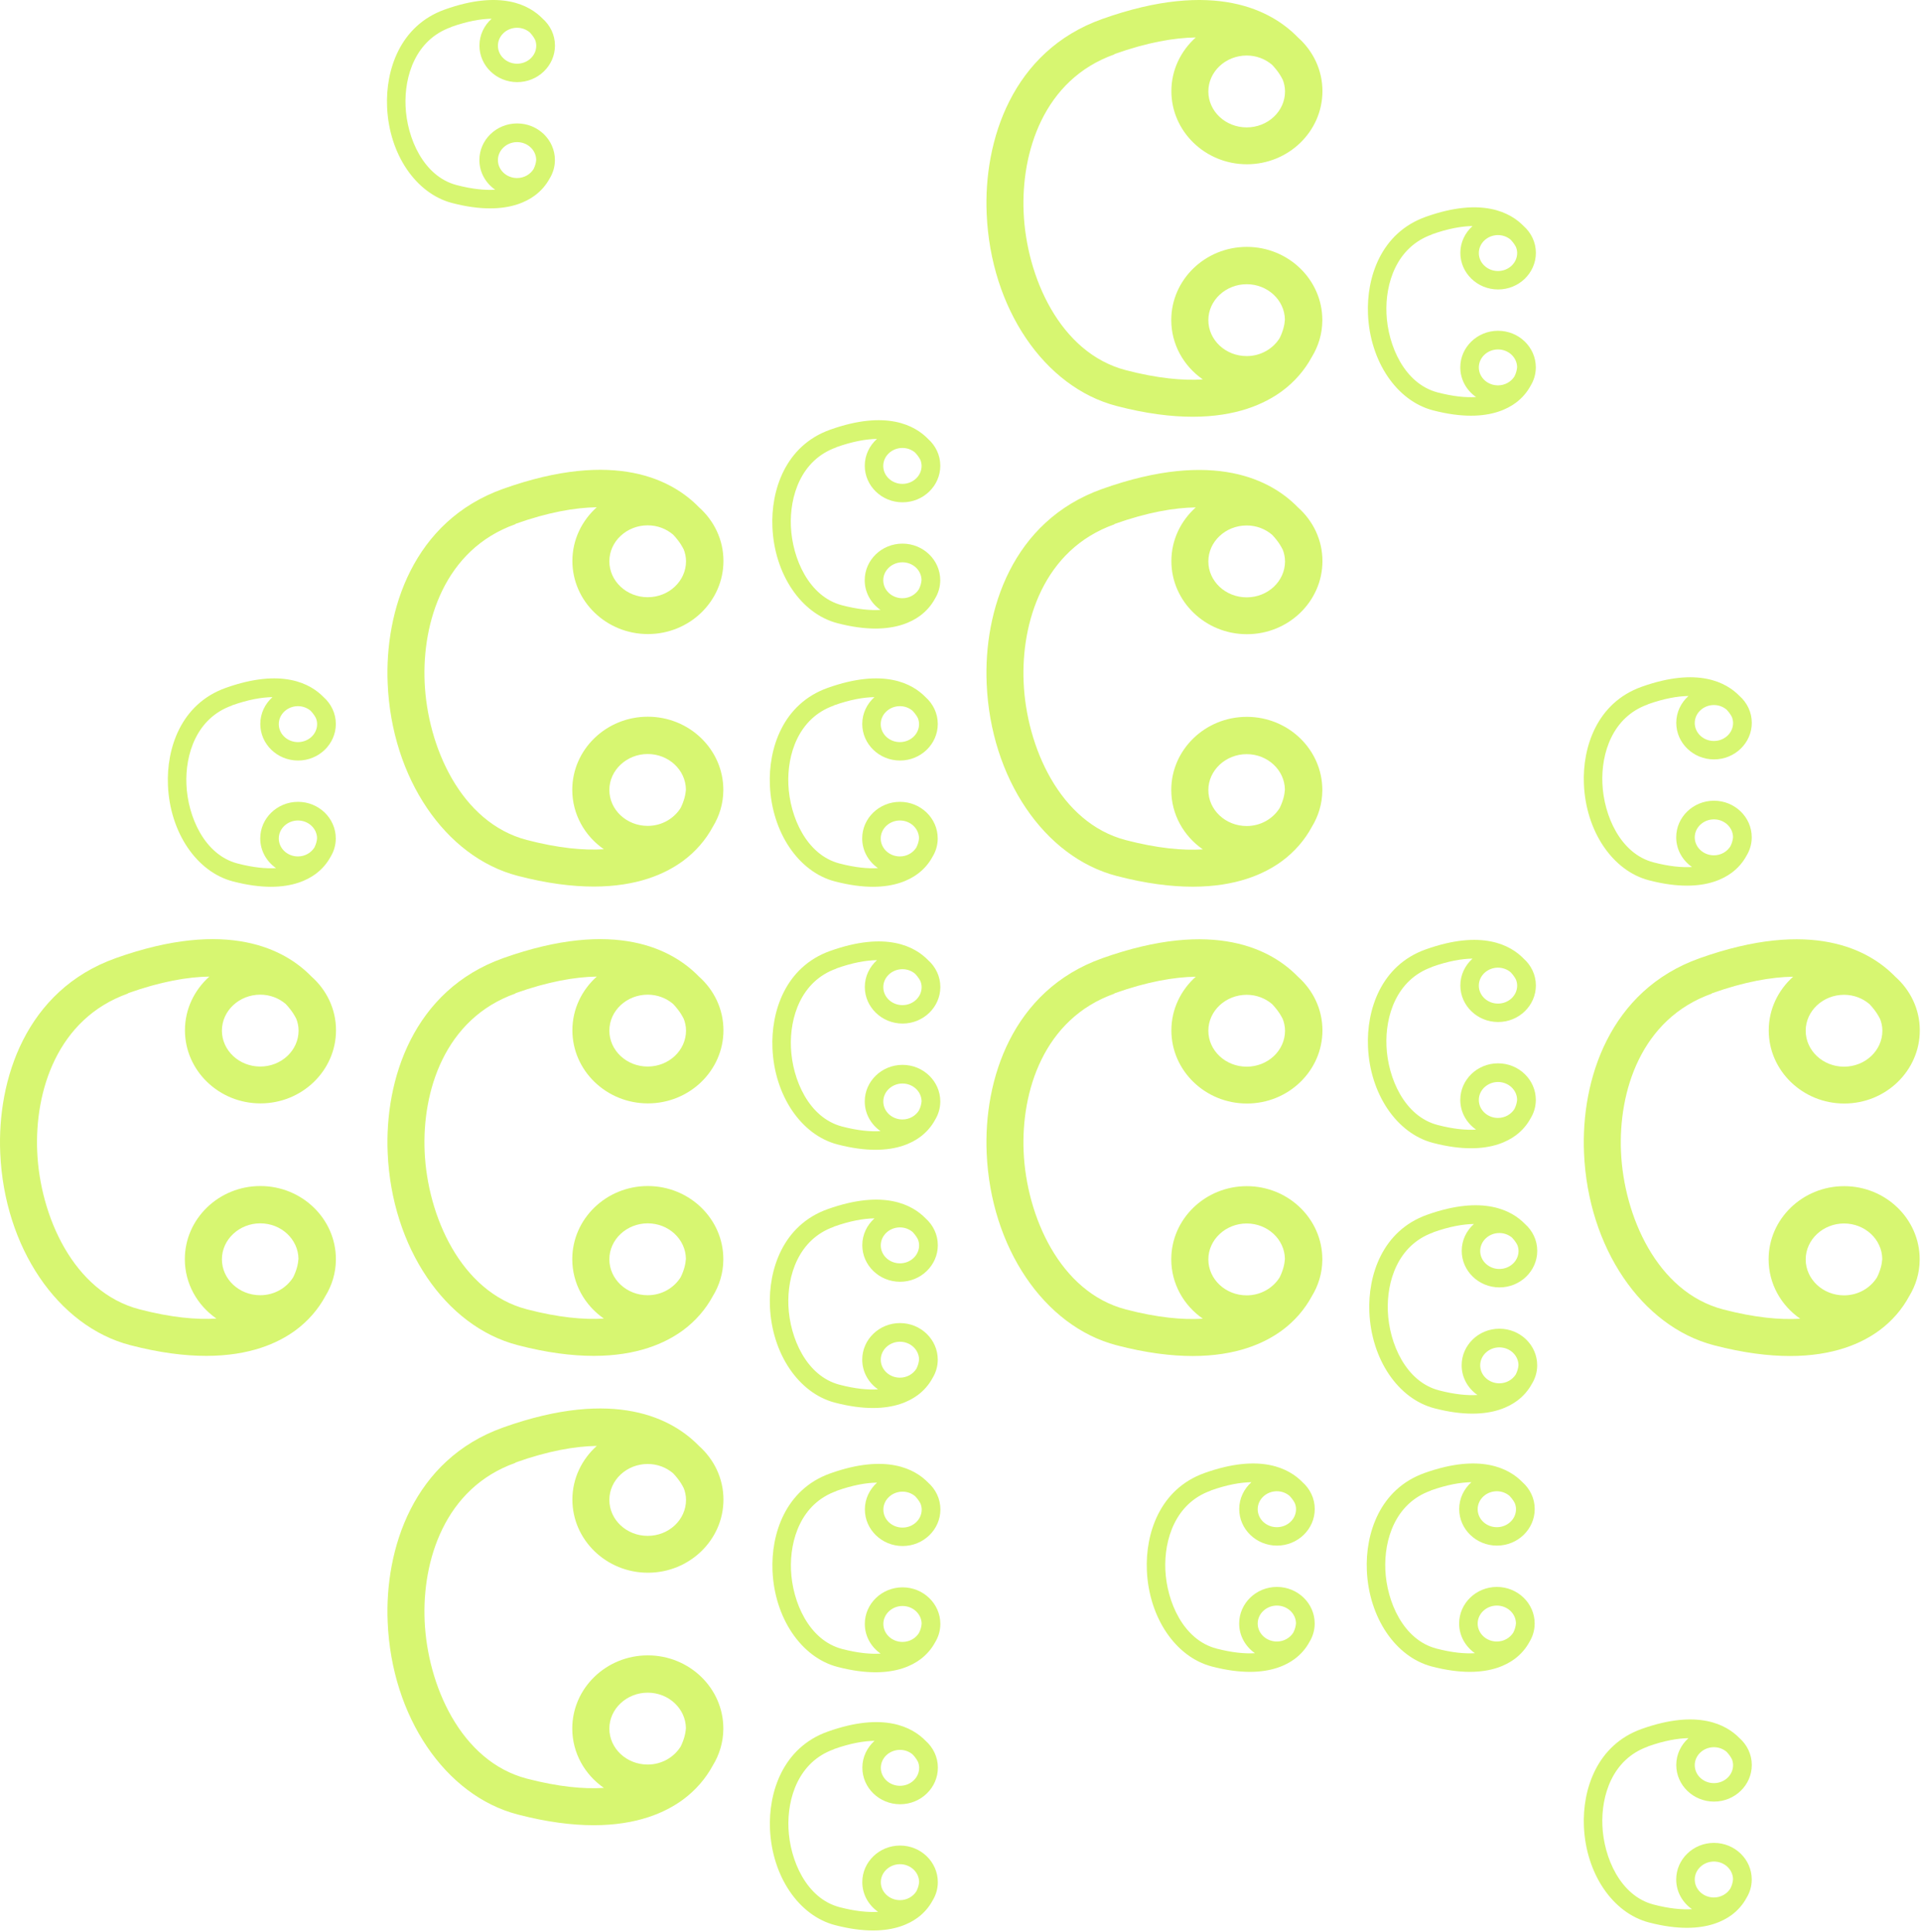 <svg xmlns="http://www.w3.org/2000/svg" width="695" height="699" viewBox="0 0 695 699" fill="none"><path d="M542.456 500.406C545.003 500.406 547.218 499.082 548.418 497.156C549.019 495.956 549.309 494.796 549.371 493.823C549.329 490.283 546.245 487.406 542.456 487.406C538.668 487.406 535.521 490.325 535.521 493.906C535.521 497.488 538.626 500.406 542.456 500.406ZM542.456 459.044C546.286 459.044 549.391 456.125 549.391 452.544C549.391 451.757 549.226 451.012 548.936 450.308H548.915C548.853 450.163 548.315 449.045 547.052 447.721C545.831 446.685 544.237 446.044 542.456 446.044C538.647 446.044 535.521 448.963 535.521 452.544C535.521 456.125 538.626 459.044 542.456 459.044ZM518.525 445.837C505.69 450.391 501.632 463.599 502.109 474.426C502.605 485.977 508.609 499.827 520.595 502.953C526.309 504.443 530.884 504.857 534.527 504.63C531.07 502.228 528.814 498.316 528.814 493.885C528.814 486.598 534.942 480.657 542.477 480.657C550.012 480.657 556.14 486.598 556.14 493.885C556.14 493.927 556.14 493.948 556.14 493.989C556.14 493.989 556.14 493.989 556.14 494.01C556.119 496.411 555.416 498.647 554.236 500.572C552.973 502.911 551.151 505.044 548.853 506.741C545.644 509.101 540.531 511.378 532.685 511.378C528.793 511.378 524.239 510.819 518.918 509.432C505.814 506.017 496.146 491.732 495.422 474.674C494.842 461.446 500.038 445.236 516.31 439.44C536.66 432.194 546.99 437.908 551.71 442.752C554.443 445.174 556.161 448.631 556.161 452.482C556.161 459.769 550.033 465.71 542.498 465.71C534.962 465.71 528.835 459.769 528.835 452.482C528.835 448.631 530.553 445.195 533.244 442.773C529.311 442.835 524.487 443.663 518.546 445.775L518.525 445.837Z" fill="#D7F671"></path><path d="M326.486 216.406C329.032 216.406 331.247 215.082 332.448 213.156C333.048 211.956 333.338 210.796 333.4 209.823C333.359 206.283 330.274 203.406 326.486 203.406C322.697 203.406 319.55 206.325 319.55 209.906C319.55 213.488 322.656 216.406 326.486 216.406ZM326.486 175.044C330.315 175.044 333.421 172.125 333.421 168.544C333.421 167.757 333.255 167.012 332.965 166.308H332.945C332.882 166.163 332.344 165.045 331.081 163.721C329.86 162.685 328.266 162.044 326.486 162.044C322.676 162.044 319.55 164.963 319.55 168.544C319.55 172.125 322.656 175.044 326.486 175.044ZM302.554 161.837C289.719 166.391 285.662 179.599 286.138 190.426C286.635 201.977 292.638 215.827 304.625 218.953C310.338 220.443 314.913 220.857 318.557 220.63C315.1 218.228 312.843 214.316 312.843 209.885C312.843 202.598 318.971 196.657 326.506 196.657C334.042 196.657 340.169 202.598 340.169 209.885C340.169 209.927 340.169 209.948 340.169 209.989C340.169 209.989 340.169 209.989 340.169 210.01C340.149 212.411 339.445 214.647 338.265 216.572C337.002 218.911 335.18 221.044 332.882 222.741C329.674 225.101 324.56 227.378 316.714 227.378C312.822 227.378 308.268 226.819 302.948 225.432C289.844 222.017 280.176 207.732 279.451 190.674C278.872 177.446 284.068 161.236 300.339 155.44C320.689 148.194 331.019 153.908 335.739 158.752C338.472 161.174 340.19 164.631 340.19 168.482C340.19 175.769 334.062 181.71 326.527 181.71C318.991 181.71 312.864 175.769 312.864 168.482C312.864 164.631 314.582 161.195 317.273 158.773C313.34 158.835 308.517 159.663 302.575 161.775L302.554 161.837Z" fill="#D7F671"></path><path d="M326.501 404.961C329.048 404.961 331.263 403.636 332.463 401.711C333.064 400.51 333.353 399.351 333.416 398.378C333.374 394.838 330.29 391.96 326.501 391.96C322.713 391.96 319.566 394.879 319.566 398.461C319.566 402.042 322.671 404.961 326.501 404.961ZM326.501 363.599C330.331 363.599 333.436 360.68 333.436 357.099C333.436 356.312 333.271 355.567 332.981 354.863H332.96C332.898 354.718 332.36 353.6 331.097 352.275C329.876 351.24 328.282 350.598 326.501 350.598C322.692 350.598 319.566 353.517 319.566 357.099C319.566 360.68 322.671 363.599 326.501 363.599ZM302.57 350.391C289.735 354.946 285.677 368.153 286.154 378.98C286.65 390.532 292.654 404.382 304.64 407.507C310.354 408.998 314.929 409.412 318.572 409.184C315.115 406.783 312.859 402.87 312.859 398.44C312.859 391.153 318.987 385.212 326.522 385.212C334.057 385.212 340.185 391.153 340.185 398.44C340.185 398.482 340.185 398.502 340.185 398.544C340.185 398.544 340.185 398.544 340.185 398.564C340.164 400.966 339.461 403.202 338.281 405.127C337.018 407.466 335.196 409.598 332.898 411.296C329.689 413.656 324.576 415.933 316.73 415.933C312.838 415.933 308.284 415.374 302.963 413.987C289.859 410.571 280.191 396.287 279.467 379.229C278.887 366 284.083 349.791 300.355 343.995C320.705 336.749 331.035 342.463 335.755 347.307C338.487 349.729 340.206 353.186 340.206 357.037C340.206 364.324 334.078 370.265 326.543 370.265C319.007 370.265 312.879 364.324 312.879 357.037C312.879 353.186 314.598 349.75 317.289 347.328C313.356 347.39 308.532 348.218 302.591 350.329L302.57 350.391Z" fill="#D7F671"></path><path d="M326.523 593.961C329.069 593.961 331.284 592.636 332.485 590.711C333.085 589.51 333.375 588.351 333.437 587.378C333.396 583.838 330.311 580.96 326.523 580.96C322.734 580.96 319.588 583.879 319.588 587.461C319.588 591.042 322.693 593.961 326.523 593.961ZM326.523 552.599C330.353 552.599 333.458 549.68 333.458 546.099C333.458 545.312 333.292 544.567 333.002 543.863H332.982C332.92 543.718 332.381 542.6 331.118 541.275C329.897 540.24 328.303 539.598 326.523 539.598C322.714 539.598 319.588 542.517 319.588 546.099C319.588 549.68 322.693 552.599 326.523 552.599ZM302.592 539.391C289.756 543.946 285.699 557.153 286.175 567.98C286.672 579.532 292.675 593.382 304.662 596.507C310.375 597.998 314.95 598.412 318.594 598.184C315.137 595.783 312.88 591.87 312.88 587.44C312.88 580.153 319.008 574.212 326.543 574.212C334.079 574.212 340.207 580.153 340.207 587.44C340.207 587.482 340.207 587.502 340.207 587.544C340.207 587.544 340.207 587.544 340.207 587.564C340.186 589.966 339.482 592.202 338.302 594.127C337.039 596.466 335.217 598.598 332.919 600.296C329.711 602.656 324.597 604.933 316.751 604.933C312.859 604.933 308.305 604.374 302.985 602.987C289.881 599.571 280.213 585.287 279.488 568.229C278.909 555 284.105 538.791 300.376 532.995C320.726 525.749 331.056 531.463 335.776 536.307C338.509 538.729 340.227 542.186 340.227 546.037C340.227 553.324 334.099 559.265 326.564 559.265C319.029 559.265 312.901 553.324 312.901 546.037C312.901 542.186 314.619 538.75 317.31 536.328C313.377 536.39 308.554 537.218 302.612 539.329L302.592 539.391Z" fill="#D7F671"></path><path d="M620.077 309.406C622.624 309.406 624.839 308.082 626.04 306.156C626.64 304.956 626.93 303.796 626.992 302.823C626.95 299.283 623.866 296.406 620.077 296.406C616.289 296.406 613.142 299.325 613.142 302.906C613.142 306.488 616.248 309.406 620.077 309.406ZM620.077 268.044C623.907 268.044 627.012 265.125 627.012 261.544C627.012 260.757 626.847 260.012 626.557 259.308H626.536C626.474 259.163 625.936 258.045 624.673 256.721C623.452 255.685 621.858 255.044 620.077 255.044C616.268 255.044 613.142 257.963 613.142 261.544C613.142 265.125 616.248 268.044 620.077 268.044ZM596.146 254.837C583.311 259.391 579.254 272.599 579.73 283.426C580.227 294.977 586.23 308.827 598.216 311.953C603.93 313.443 608.505 313.857 612.149 313.63C608.691 311.228 606.435 307.316 606.435 302.885C606.435 295.598 612.563 289.657 620.098 289.657C627.634 289.657 633.761 295.598 633.761 302.885C633.761 302.927 633.761 302.948 633.761 302.989C633.761 302.989 633.761 302.989 633.761 303.01C633.741 305.411 633.037 307.647 631.857 309.572C630.594 311.911 628.772 314.044 626.474 315.741C623.265 318.101 618.152 320.378 610.306 320.378C606.414 320.378 601.86 319.819 596.54 318.432C583.435 315.017 573.768 300.732 573.043 283.674C572.463 270.446 577.66 254.236 593.931 248.44C614.281 241.194 624.611 246.908 629.331 251.752C632.064 254.174 633.782 257.631 633.782 261.482C633.782 268.769 627.654 274.71 620.119 274.71C612.583 274.71 606.456 268.769 606.456 261.482C606.456 257.631 608.174 254.195 610.865 251.773C606.932 251.835 602.108 252.663 596.167 254.775L596.146 254.837Z" fill="#D7F671"></path><path d="M541.544 593.814C544.091 593.814 546.306 592.489 547.506 590.564C548.107 589.363 548.396 588.204 548.458 587.231C548.417 583.691 545.333 580.813 541.544 580.813C537.756 580.813 534.609 583.732 534.609 587.313C534.609 590.895 537.714 593.814 541.544 593.814ZM541.544 552.452C545.374 552.452 548.479 549.533 548.479 545.951C548.479 545.165 548.314 544.419 548.024 543.715H548.003C547.941 543.571 547.403 542.453 546.14 541.128C544.919 540.093 543.325 539.451 541.544 539.451C537.735 539.451 534.609 542.37 534.609 545.951C534.609 549.533 537.714 552.452 541.544 552.452ZM517.613 539.244C504.778 543.798 500.72 557.006 501.197 567.833C501.693 579.385 507.697 593.234 519.683 596.36C525.397 597.851 529.972 598.265 533.615 598.037C530.158 595.635 527.902 591.723 527.902 587.293C527.902 580.006 534.029 574.064 541.565 574.064C549.1 574.064 555.228 580.006 555.228 587.293C555.228 587.334 555.228 587.355 555.228 587.396C555.228 587.396 555.228 587.396 555.228 587.417C555.207 589.818 554.503 592.054 553.323 593.979C552.061 596.319 550.239 598.451 547.941 600.148C544.732 602.508 539.619 604.786 531.773 604.786C527.881 604.786 523.327 604.227 518.006 602.84C504.902 599.424 495.234 585.14 494.51 568.081C493.93 554.853 499.126 538.644 515.398 532.847C535.748 525.601 546.078 531.315 550.798 536.159C553.53 538.581 555.249 542.039 555.249 545.889C555.249 553.176 549.121 559.118 541.586 559.118C534.05 559.118 527.922 553.176 527.922 545.889C527.922 542.039 529.641 538.602 532.332 536.18C528.399 536.242 523.575 537.07 517.634 539.182L517.613 539.244Z" fill="#D7F671"></path><path d="M325.573 309.814C328.12 309.814 330.335 308.489 331.536 306.564C332.136 305.363 332.426 304.204 332.488 303.231C332.446 299.691 329.362 296.813 325.573 296.813C321.785 296.813 318.638 299.732 318.638 303.313C318.638 306.895 321.744 309.814 325.573 309.814ZM325.573 268.452C329.403 268.452 332.509 265.533 332.509 261.951C332.509 261.165 332.343 260.419 332.053 259.715H332.032C331.97 259.571 331.432 258.453 330.169 257.128C328.948 256.093 327.354 255.451 325.573 255.451C321.764 255.451 318.638 258.37 318.638 261.951C318.638 265.533 321.744 268.452 325.573 268.452ZM301.642 255.244C288.807 259.798 284.75 273.006 285.226 283.833C285.723 295.385 291.726 309.234 303.712 312.36C309.426 313.851 314.001 314.265 317.645 314.037C314.187 311.635 311.931 307.723 311.931 303.293C311.931 296.006 318.059 290.064 325.594 290.064C333.13 290.064 339.257 296.006 339.257 303.293C339.257 303.334 339.257 303.355 339.257 303.396C339.257 303.396 339.257 303.396 339.257 303.417C339.237 305.818 338.533 308.054 337.353 309.979C336.09 312.319 334.268 314.451 331.97 316.148C328.761 318.508 323.648 320.786 315.802 320.786C311.91 320.786 307.356 320.227 302.036 318.84C288.931 315.424 279.264 301.14 278.539 284.081C277.959 270.853 283.156 254.644 299.427 248.847C319.777 241.601 330.107 247.315 334.827 252.159C337.56 254.581 339.278 258.039 339.278 261.889C339.278 269.176 333.15 275.118 325.615 275.118C318.079 275.118 311.952 269.176 311.952 261.889C311.952 258.039 313.67 254.602 316.361 252.18C312.428 252.242 307.604 253.07 301.663 255.182L301.642 255.244Z" fill="#D7F671"></path><path d="M325.589 498.368C328.135 498.368 330.351 497.043 331.551 495.118C332.152 493.918 332.441 492.758 332.503 491.785C332.462 488.245 329.378 485.368 325.589 485.368C321.801 485.368 318.654 488.287 318.654 491.868C318.654 495.449 321.759 498.368 325.589 498.368ZM325.589 457.006C329.419 457.006 332.524 454.087 332.524 450.506C332.524 449.719 332.359 448.974 332.069 448.27H332.048C331.986 448.125 331.448 447.007 330.185 445.682C328.963 444.647 327.369 444.006 325.589 444.006C321.78 444.006 318.654 446.925 318.654 450.506C318.654 454.087 321.759 457.006 325.589 457.006ZM301.658 443.799C288.823 448.353 284.765 461.561 285.241 472.388C285.738 483.939 291.742 497.789 303.728 500.915C309.442 502.405 314.017 502.819 317.66 502.592C314.203 500.19 311.947 496.278 311.947 491.847C311.947 484.56 318.074 478.619 325.61 478.619C333.145 478.619 339.273 484.56 339.273 491.847C339.273 491.889 339.273 491.909 339.273 491.951C339.273 491.951 339.273 491.951 339.273 491.972C339.252 494.373 338.548 496.609 337.368 498.534C336.106 500.873 334.284 503.006 331.986 504.703C328.777 507.063 323.664 509.34 315.818 509.34C311.926 509.34 307.372 508.781 302.051 507.394C288.947 503.979 279.279 489.694 278.555 472.636C277.975 459.408 283.171 443.198 299.443 437.402C319.793 430.156 330.123 435.87 334.843 440.714C337.575 443.136 339.294 446.593 339.294 450.444C339.294 457.731 333.166 463.672 325.63 463.672C318.095 463.672 311.967 457.731 311.967 450.444C311.967 446.593 313.686 443.157 316.377 440.735C312.443 440.797 307.62 441.625 301.679 443.737L301.658 443.799Z" fill="#D7F671"></path><path d="M325.611 687.368C328.157 687.368 330.372 686.043 331.573 684.118C332.173 682.918 332.463 681.758 332.525 680.785C332.484 677.245 329.399 674.368 325.611 674.368C321.822 674.368 318.675 677.287 318.675 680.868C318.675 684.449 321.781 687.368 325.611 687.368ZM325.611 646.006C329.44 646.006 332.546 643.087 332.546 639.506C332.546 638.719 332.38 637.974 332.09 637.27H332.07C332.007 637.125 331.469 636.007 330.206 634.682C328.985 633.647 327.391 633.006 325.611 633.006C321.801 633.006 318.675 635.925 318.675 639.506C318.675 643.087 321.781 646.006 325.611 646.006ZM301.679 632.799C288.844 637.353 284.787 650.561 285.263 661.388C285.76 672.939 291.763 686.789 303.75 689.915C309.463 691.405 314.038 691.819 317.682 691.592C314.225 689.19 311.968 685.278 311.968 680.847C311.968 673.56 318.096 667.619 325.631 667.619C333.167 667.619 339.294 673.56 339.294 680.847C339.294 680.889 339.294 680.909 339.294 680.951C339.294 680.951 339.294 680.951 339.294 680.972C339.274 683.373 338.57 685.609 337.39 687.534C336.127 689.873 334.305 692.006 332.007 693.703C328.799 696.063 323.685 698.34 315.839 698.34C311.947 698.34 307.393 697.781 302.073 696.394C288.969 692.979 279.301 678.694 278.576 661.636C277.997 648.408 283.193 632.198 299.464 626.402C319.814 619.156 330.144 624.87 334.864 629.714C337.597 632.136 339.315 635.593 339.315 639.444C339.315 646.731 333.187 652.672 325.652 652.672C318.116 652.672 311.989 646.731 311.989 639.444C311.989 635.593 313.707 632.157 316.398 629.735C312.465 629.797 307.642 630.625 301.7 632.737L301.679 632.799Z" fill="#D7F671"></path><path d="M541.96 404.406C544.507 404.406 546.722 403.082 547.922 401.156C548.523 399.956 548.812 398.796 548.875 397.823C548.833 394.283 545.749 391.406 541.96 391.406C538.172 391.406 535.025 394.325 535.025 397.906C535.025 401.488 538.13 404.406 541.96 404.406ZM541.96 363.044C545.79 363.044 548.895 360.125 548.895 356.544C548.895 355.757 548.73 355.012 548.44 354.308H548.419C548.357 354.163 547.819 353.045 546.556 351.721C545.335 350.685 543.741 350.044 541.96 350.044C538.151 350.044 535.025 352.963 535.025 356.544C535.025 360.125 538.13 363.044 541.96 363.044ZM518.029 349.837C505.194 354.391 501.136 367.599 501.613 378.426C502.109 389.977 508.113 403.827 520.099 406.953C525.813 408.443 530.388 408.857 534.031 408.63C530.574 406.228 528.318 402.316 528.318 397.885C528.318 390.598 534.445 384.657 541.981 384.657C549.516 384.657 555.644 390.598 555.644 397.885C555.644 397.927 555.644 397.948 555.644 397.989C555.644 397.989 555.644 397.989 555.644 398.01C555.623 400.411 554.919 402.647 553.739 404.572C552.477 406.911 550.655 409.044 548.357 410.741C545.148 413.101 540.035 415.378 532.189 415.378C528.297 415.378 523.743 414.819 518.422 413.432C505.318 410.017 495.65 395.732 494.926 378.674C494.346 365.446 499.542 349.236 515.814 343.44C536.164 336.194 546.494 341.908 551.214 346.752C553.946 349.174 555.665 352.631 555.665 356.482C555.665 363.769 549.537 369.71 542.002 369.71C534.466 369.71 528.338 363.769 528.338 356.482C528.338 352.631 530.057 349.195 532.748 346.773C528.815 346.835 523.991 347.663 518.05 349.775L518.029 349.837Z" fill="#D7F671"></path><path d="M541.96 139.406C544.507 139.406 546.722 138.082 547.922 136.156C548.523 134.956 548.812 133.796 548.875 132.823C548.833 129.283 545.749 126.406 541.96 126.406C538.172 126.406 535.025 129.325 535.025 132.906C535.025 136.488 538.13 139.406 541.96 139.406ZM541.96 98.044C545.79 98.044 548.895 95.126 548.895 91.544C548.895 90.757 548.73 90.012 548.44 89.308H548.419C548.357 89.163 547.819 88.046 546.556 86.721C545.335 85.686 543.741 85.044 541.96 85.044C538.151 85.044 535.025 87.963 535.025 91.544C535.025 95.126 538.13 98.044 541.96 98.044ZM518.029 84.837C505.194 89.391 501.136 102.599 501.613 113.426C502.109 124.977 508.113 138.827 520.099 141.953C525.813 143.443 530.388 143.857 534.031 143.63C530.574 141.228 528.318 137.316 528.318 132.885C528.318 125.598 534.445 119.657 541.981 119.657C549.516 119.657 555.644 125.598 555.644 132.885C555.644 132.927 555.644 132.948 555.644 132.989C555.644 132.989 555.644 132.989 555.644 133.01C555.623 135.411 554.919 137.647 553.739 139.572C552.477 141.911 550.655 144.044 548.357 145.741C545.148 148.101 540.035 150.378 532.189 150.378C528.297 150.378 523.743 149.819 518.422 148.432C505.318 145.017 495.65 130.732 494.926 113.674C494.346 100.446 499.542 84.236 515.814 78.44C536.164 71.194 546.494 76.908 551.214 81.752C553.946 84.174 555.665 87.631 555.665 91.482C555.665 98.769 549.537 104.71 542.002 104.71C534.466 104.71 528.338 98.769 528.338 91.482C528.338 87.631 530.057 84.195 532.748 81.773C528.815 81.835 523.991 82.663 518.05 84.775L518.029 84.837Z" fill="#D7F671"></path><path d="M107.796 309.814C110.342 309.814 112.558 308.489 113.758 306.564C114.359 305.363 114.648 304.204 114.71 303.231C114.669 299.691 111.585 296.813 107.796 296.813C104.008 296.813 100.861 299.732 100.861 303.313C100.861 306.895 103.966 309.814 107.796 309.814ZM107.796 268.452C111.626 268.452 114.731 265.533 114.731 261.951C114.731 261.165 114.566 260.419 114.276 259.715H114.255C114.193 259.571 113.655 258.453 112.392 257.128C111.17 256.093 109.576 255.451 107.796 255.451C103.987 255.451 100.861 258.37 100.861 261.951C100.861 265.533 103.966 268.452 107.796 268.452ZM83.865 255.244C71.03 259.798 66.972 273.006 67.448 283.833C67.945 295.385 73.949 309.234 85.935 312.36C91.649 313.851 96.224 314.265 99.867 314.037C96.41 311.635 94.154 307.723 94.154 303.293C94.154 296.006 100.281 290.064 107.817 290.064C115.352 290.064 121.48 296.006 121.48 303.293C121.48 303.334 121.48 303.355 121.48 303.396C121.48 303.396 121.48 303.396 121.48 303.417C121.459 305.818 120.755 308.054 119.575 309.979C118.313 312.319 116.491 314.451 114.193 316.148C110.984 318.508 105.871 320.786 98.025 320.786C94.133 320.786 89.579 320.227 84.258 318.84C71.154 315.424 61.486 301.14 60.762 284.081C60.182 270.853 65.378 254.644 81.65 248.847C102 241.601 112.33 247.315 117.05 252.159C119.782 254.581 121.501 258.039 121.501 261.889C121.501 269.176 115.373 275.118 107.837 275.118C100.302 275.118 94.174 269.176 94.174 261.889C94.174 258.039 95.893 254.602 98.584 252.18C94.65 252.242 89.827 253.07 83.886 255.182L83.865 255.244Z" fill="#D7F671"></path><path d="M187.077 64.406C189.624 64.406 191.839 63.082 193.04 61.156C193.64 59.956 193.93 58.796 193.992 57.823C193.95 54.283 190.866 51.406 187.077 51.406C183.289 51.406 180.142 54.325 180.142 57.906C180.142 61.487 183.248 64.406 187.077 64.406ZM187.077 23.044C190.907 23.044 194.012 20.125 194.012 16.544C194.012 15.757 193.847 15.012 193.557 14.308H193.536C193.474 14.163 192.936 13.046 191.673 11.721C190.452 10.685 188.858 10.044 187.077 10.044C183.268 10.044 180.142 12.963 180.142 16.544C180.142 20.125 183.248 23.044 187.077 23.044ZM163.146 9.837C150.311 14.391 146.254 27.599 146.73 38.426C147.227 49.977 153.23 63.827 165.216 66.953C170.93 68.443 175.505 68.857 179.149 68.63C175.691 66.228 173.435 62.316 173.435 57.885C173.435 50.598 179.563 44.657 187.098 44.657C194.634 44.657 200.761 50.598 200.761 57.885C200.761 57.927 200.761 57.947 200.761 57.989C200.761 57.989 200.761 57.989 200.761 58.01C200.741 60.411 200.037 62.647 198.857 64.572C197.594 66.911 195.772 69.044 193.474 70.741C190.265 73.101 185.152 75.378 177.306 75.378C173.414 75.378 168.86 74.82 163.54 73.432C150.435 70.017 140.768 55.733 140.043 38.674C139.463 25.446 144.66 9.236 160.931 3.44C181.281 -3.806 191.611 1.908 196.331 6.752C199.064 9.174 200.782 12.631 200.782 16.482C200.782 23.769 194.654 29.71 187.119 29.71C179.583 29.71 173.456 23.769 173.456 16.482C173.456 12.631 175.174 9.195 177.865 6.773C173.932 6.835 169.108 7.663 163.167 9.775L163.146 9.837Z" fill="#D7F671"></path><path d="M620.077 686.406C622.624 686.406 624.839 685.082 626.04 683.156C626.64 681.956 626.93 680.796 626.992 679.823C626.95 676.283 623.866 673.406 620.077 673.406C616.289 673.406 613.142 676.325 613.142 679.906C613.142 683.488 616.248 686.406 620.077 686.406ZM620.077 645.044C623.907 645.044 627.012 642.125 627.012 638.544C627.012 637.757 626.847 637.012 626.557 636.308H626.536C626.474 636.163 625.936 635.045 624.673 633.721C623.452 632.685 621.858 632.044 620.077 632.044C616.268 632.044 613.142 634.963 613.142 638.544C613.142 642.125 616.248 645.044 620.077 645.044ZM596.146 631.837C583.311 636.391 579.254 649.599 579.73 660.426C580.227 671.977 586.23 685.827 598.216 688.953C603.93 690.443 608.505 690.857 612.149 690.63C608.691 688.228 606.435 684.316 606.435 679.885C606.435 672.598 612.563 666.657 620.098 666.657C627.634 666.657 633.761 672.598 633.761 679.885C633.761 679.927 633.761 679.948 633.761 679.989C633.761 679.989 633.761 679.989 633.761 680.01C633.741 682.411 633.037 684.647 631.857 686.572C630.594 688.911 628.772 691.044 626.474 692.741C623.265 695.101 618.152 697.378 610.306 697.378C606.414 697.378 601.86 696.819 596.54 695.432C583.435 692.017 573.768 677.732 573.043 660.674C572.463 647.446 577.66 631.236 593.931 625.44C614.281 618.194 624.611 623.908 629.331 628.752C632.064 631.174 633.782 634.631 633.782 638.482C633.782 645.769 627.654 651.71 620.119 651.71C612.583 651.71 606.456 645.769 606.456 638.482C606.456 634.631 608.174 631.195 610.865 628.773C606.932 628.835 602.108 629.663 596.167 631.775L596.146 631.837Z" fill="#D7F671"></path><path d="M94.155 468.541C99.247 468.541 103.678 465.892 106.079 462.041C107.28 459.64 107.859 457.321 107.983 455.375C107.901 448.295 101.732 442.54 94.155 442.54C86.578 442.54 80.284 448.378 80.284 455.541C80.284 462.704 86.495 468.541 94.155 468.541ZM94.155 385.817C101.814 385.817 108.025 379.979 108.025 372.817C108.025 371.243 107.694 369.753 107.114 368.345H107.073C106.948 368.055 105.872 365.819 103.346 363.17C100.903 361.099 97.716 359.816 94.155 359.816C86.537 359.816 80.284 365.654 80.284 372.817C80.284 379.979 86.495 385.817 94.155 385.817ZM46.292 359.402C20.622 368.511 12.507 394.926 13.46 416.58C14.453 439.683 26.46 467.382 50.433 473.634C61.86 476.615 71.01 477.443 78.297 476.988C71.383 472.185 66.87 464.36 66.87 455.499C66.87 440.925 79.125 429.043 94.196 429.043C109.267 429.043 121.522 440.925 121.522 455.499C121.522 455.582 121.522 455.624 121.522 455.706C121.522 455.706 121.522 455.706 121.522 455.748C121.481 460.551 120.073 465.022 117.713 468.873C115.188 473.551 111.544 477.816 106.948 481.211C100.531 485.931 90.304 490.485 74.612 490.485C66.828 490.485 57.72 489.367 47.079 486.593C20.871 479.762 1.535 451.193 0.086 417.077C-1.073 390.62 9.319 358.201 41.862 346.608C82.562 332.117 103.222 343.544 112.662 353.233C118.127 358.077 121.564 364.991 121.564 372.692C121.564 387.266 109.308 399.149 94.237 399.149C79.167 399.149 66.911 387.266 66.911 372.692C66.911 364.991 70.348 358.118 75.73 353.274C67.864 353.398 58.217 355.055 46.334 359.278L46.292 359.402Z" fill="#D7F671"></path><path d="M234.329 468.541C239.421 468.541 243.851 465.892 246.253 462.041C247.454 459.64 248.033 457.321 248.157 455.375C248.074 448.295 241.905 442.54 234.329 442.54C226.752 442.54 220.458 448.378 220.458 455.541C220.458 462.704 226.669 468.541 234.329 468.541ZM234.329 385.817C241.988 385.817 248.199 379.979 248.199 372.817C248.199 371.243 247.868 369.753 247.288 368.345H247.246C247.122 368.055 246.046 365.819 243.52 363.17C241.077 361.099 237.889 359.816 234.329 359.816C226.71 359.816 220.458 365.654 220.458 372.817C220.458 379.979 226.669 385.817 234.329 385.817ZM186.466 359.402C160.796 368.511 152.681 394.926 153.633 416.58C154.627 439.683 166.634 467.382 190.607 473.634C202.034 476.615 211.184 477.443 218.471 476.988C211.557 472.185 207.044 464.36 207.044 455.499C207.044 440.925 219.299 429.043 234.37 429.043C249.441 429.043 261.696 440.925 261.696 455.499C261.696 455.582 261.696 455.624 261.696 455.706C261.696 455.706 261.696 455.706 261.696 455.748C261.655 460.551 260.247 465.022 257.887 468.873C255.362 473.551 251.718 477.816 247.122 481.211C240.705 485.931 230.478 490.485 214.786 490.485C207.002 490.485 197.894 489.367 187.253 486.593C161.044 479.762 141.709 451.193 140.26 417.077C139.1 390.62 149.493 358.201 182.036 346.608C222.736 332.117 243.396 343.544 252.836 353.233C258.301 358.077 261.738 364.991 261.738 372.692C261.738 387.266 249.482 399.149 234.411 399.149C219.34 399.149 207.085 387.266 207.085 372.692C207.085 364.991 210.522 358.118 215.904 353.274C208.037 353.398 198.39 355.055 186.508 359.278L186.466 359.402Z" fill="#D7F671"></path><path d="M451.038 298.813C456.13 298.813 460.56 296.163 462.962 292.313C464.163 289.911 464.742 287.593 464.866 285.647C464.783 278.567 458.614 272.812 451.038 272.812C443.461 272.812 437.167 278.649 437.167 285.812C437.167 292.975 443.378 298.813 451.038 298.813ZM451.038 216.089C458.697 216.089 464.908 210.251 464.908 203.088C464.908 201.515 464.577 200.024 463.997 198.617H463.955C463.831 198.327 462.755 196.091 460.229 193.441C457.786 191.371 454.598 190.087 451.038 190.087C443.419 190.087 437.167 195.925 437.167 203.088C437.167 210.251 443.378 216.089 451.038 216.089ZM403.175 189.673C377.505 198.782 369.39 225.198 370.342 246.852C371.336 269.955 383.343 297.654 407.316 303.906C418.743 306.887 427.893 307.715 435.18 307.259C428.266 302.456 423.753 294.631 423.753 285.771C423.753 271.197 436.008 259.314 451.079 259.314C466.15 259.314 478.405 271.197 478.405 285.771C478.405 285.854 478.405 285.895 478.405 285.978C478.405 285.978 478.405 285.978 478.405 286.019C478.364 290.822 476.956 295.294 474.596 299.144C472.071 303.823 468.427 308.087 463.831 311.482C457.414 316.202 447.187 320.757 431.495 320.757C423.711 320.757 414.603 319.639 403.962 316.865C377.753 310.033 358.418 281.465 356.969 247.348C355.809 220.892 366.202 188.473 398.745 176.88C439.445 162.388 460.105 173.816 469.545 183.504C475.01 188.348 478.447 195.263 478.447 202.964C478.447 217.538 466.191 229.421 451.12 229.421C436.049 229.421 423.794 217.538 423.794 202.964C423.794 195.263 427.231 188.39 432.613 183.546C424.746 183.67 415.099 185.326 403.217 189.549L403.175 189.673Z" fill="#D7F671"></path><path d="M451.038 128.813C456.13 128.813 460.56 126.163 462.962 122.313C464.163 119.911 464.742 117.593 464.866 115.647C464.783 108.567 458.614 102.812 451.038 102.812C443.461 102.812 437.167 108.649 437.167 115.812C437.167 122.975 443.378 128.813 451.038 128.813ZM451.038 46.089C458.697 46.089 464.908 40.251 464.908 33.088C464.908 31.515 464.577 30.024 463.997 28.616H463.955C463.831 28.327 462.755 26.091 460.229 23.441C457.786 21.371 454.598 20.087 451.038 20.087C443.419 20.087 437.167 25.925 437.167 33.088C437.167 40.251 443.378 46.089 451.038 46.089ZM403.175 19.673C377.505 28.782 369.39 55.198 370.342 76.852C371.336 99.955 383.343 127.654 407.316 133.906C418.743 136.887 427.893 137.715 435.18 137.259C428.266 132.456 423.753 124.631 423.753 115.771C423.753 101.197 436.008 89.314 451.079 89.314C466.15 89.314 478.405 101.197 478.405 115.771C478.405 115.854 478.405 115.895 478.405 115.978C478.405 115.978 478.405 115.978 478.405 116.019C478.364 120.822 476.956 125.294 474.596 129.144C472.071 133.823 468.427 138.087 463.831 141.482C457.414 146.202 447.187 150.757 431.495 150.757C423.711 150.757 414.603 149.639 403.962 146.865C377.753 140.033 358.418 111.465 356.969 77.348C355.809 50.892 366.202 18.473 398.745 6.88C439.445 -7.612 460.105 3.816 469.545 13.504C475.01 18.349 478.447 25.263 478.447 32.964C478.447 47.538 466.191 59.421 451.12 59.421C436.049 59.421 423.794 47.538 423.794 32.964C423.794 25.263 427.231 18.39 432.613 13.546C424.746 13.67 415.099 15.326 403.217 19.549L403.175 19.673Z" fill="#D7F671"></path><path d="M234.329 298.764C239.421 298.764 243.851 296.114 246.253 292.264C247.454 289.862 248.033 287.544 248.157 285.598C248.074 278.518 241.905 272.763 234.329 272.763C226.752 272.763 220.458 278.601 220.458 285.763C220.458 292.926 226.669 298.764 234.329 298.764ZM234.329 216.04C241.988 216.04 248.199 210.202 248.199 203.039C248.199 201.466 247.868 199.975 247.288 198.568H247.246C247.122 198.278 246.046 196.042 243.52 193.392C241.077 191.322 237.889 190.039 234.329 190.039C226.71 190.039 220.458 195.876 220.458 203.039C220.458 210.202 226.669 216.04 234.329 216.04ZM186.466 189.625C160.796 198.733 152.681 225.149 153.633 246.803C154.627 269.906 166.634 297.605 190.607 303.857C202.034 306.838 211.184 307.666 218.471 307.21C211.557 302.408 207.044 294.582 207.044 285.722C207.044 271.148 219.299 259.265 234.37 259.265C249.441 259.265 261.696 271.148 261.696 285.722C261.696 285.805 261.696 285.846 261.696 285.929C261.696 285.929 261.696 285.929 261.696 285.97C261.655 290.773 260.247 295.245 257.887 299.095C255.362 303.774 251.718 308.039 247.122 311.434C240.705 316.154 230.478 320.708 214.786 320.708C207.002 320.708 197.894 319.59 187.253 316.816C161.044 309.984 141.709 281.416 140.26 247.3C139.1 220.843 149.493 188.424 182.036 176.831C222.736 162.34 243.396 173.767 252.836 183.455C258.301 188.3 261.738 195.214 261.738 202.915C261.738 217.489 249.482 229.372 234.411 229.372C219.34 229.372 207.085 217.489 207.085 202.915C207.085 195.214 210.522 188.341 215.904 183.497C208.037 183.621 198.39 185.277 186.508 189.5L186.466 189.625Z" fill="#D7F671"></path><path d="M234.329 638.317C239.421 638.317 243.851 635.667 246.253 631.817C247.454 629.415 248.033 627.097 248.157 625.151C248.074 618.071 241.905 612.315 234.329 612.315C226.752 612.315 220.458 618.153 220.458 625.316C220.458 632.479 226.669 638.317 234.329 638.317ZM234.329 555.593C241.988 555.593 248.199 549.755 248.199 542.592C248.199 541.019 247.868 539.528 247.288 538.12H247.246C247.122 537.831 246.046 535.595 243.52 532.945C241.077 530.875 237.889 529.591 234.329 529.591C226.71 529.591 220.458 535.429 220.458 542.592C220.458 549.755 226.669 555.593 234.329 555.593ZM186.466 529.177C160.796 538.286 152.681 564.701 153.633 586.355C154.627 609.459 166.634 637.158 190.607 643.409C202.034 646.391 211.184 647.219 218.471 646.763C211.557 641.96 207.044 634.135 207.044 625.275C207.044 610.701 219.299 598.818 234.37 598.818C249.441 598.818 261.696 610.701 261.696 625.275C261.696 625.358 261.696 625.399 261.696 625.482C261.696 625.482 261.696 625.482 261.696 625.523C261.655 630.326 260.247 634.798 257.887 638.648C255.362 643.327 251.718 647.591 247.122 650.986C240.705 655.706 230.478 660.261 214.786 660.261C207.002 660.261 197.894 659.143 187.253 656.369C161.044 649.537 141.709 620.969 140.26 586.852C139.1 560.396 149.493 527.977 182.036 516.384C222.736 501.892 243.396 513.32 252.836 523.008C258.301 527.852 261.738 534.767 261.738 542.468C261.738 557.042 249.482 568.925 234.411 568.925C219.34 568.925 207.085 557.042 207.085 542.468C207.085 534.767 210.522 527.894 215.904 523.05C208.037 523.174 198.39 524.83 186.508 529.053L186.466 529.177Z" fill="#D7F671"></path><path d="M451.038 468.589C456.13 468.589 460.56 465.94 462.962 462.089C464.163 459.688 464.742 457.369 464.866 455.423C464.783 448.343 458.614 442.588 451.038 442.588C443.461 442.588 437.167 448.426 437.167 455.589C437.167 462.751 443.378 468.589 451.038 468.589ZM451.038 385.865C458.697 385.865 464.908 380.027 464.908 372.864C464.908 371.291 464.577 369.801 463.997 368.393H463.955C463.831 368.103 462.755 365.867 460.229 363.217C457.786 361.147 454.598 359.864 451.038 359.864C443.419 359.864 437.167 365.702 437.167 372.864C437.167 380.027 443.378 385.865 451.038 385.865ZM403.175 359.45C377.505 368.559 369.39 394.974 370.342 416.628C371.336 439.731 383.343 467.43 407.316 473.682C418.743 476.663 427.893 477.491 435.18 477.036C428.266 472.233 423.753 464.408 423.753 455.547C423.753 440.973 436.008 429.09 451.079 429.09C466.15 429.09 478.405 440.973 478.405 455.547C478.405 455.63 478.405 455.671 478.405 455.754C478.405 455.754 478.405 455.754 478.405 455.796C478.364 460.598 476.956 465.07 474.596 468.921C472.071 473.599 468.427 477.864 463.831 481.259C457.414 485.979 447.187 490.533 431.495 490.533C423.711 490.533 414.603 489.415 403.962 486.641C377.753 479.81 358.418 451.241 356.969 417.125C355.809 390.668 366.202 358.249 398.745 346.656C439.445 332.165 460.105 343.592 469.545 353.281C475.01 358.125 478.447 365.039 478.447 372.74C478.447 387.314 466.191 399.197 451.12 399.197C436.049 399.197 423.794 387.314 423.794 372.74C423.794 365.039 427.231 358.166 432.613 353.322C424.746 353.446 415.099 355.102 403.217 359.326L403.175 359.45Z" fill="#D7F671"></path><path d="M667.155 468.589C672.247 468.589 676.678 465.94 679.079 462.089C680.28 459.688 680.859 457.369 680.983 455.423C680.901 448.343 674.732 442.588 667.155 442.588C659.578 442.588 653.284 448.426 653.284 455.589C653.284 462.751 659.495 468.589 667.155 468.589ZM667.155 385.865C674.814 385.865 681.025 380.027 681.025 372.864C681.025 371.291 680.694 369.801 680.114 368.393H680.073C679.948 368.103 678.872 365.867 676.346 363.217C673.903 361.147 670.715 359.864 667.155 359.864C659.537 359.864 653.284 365.702 653.284 372.864C653.284 380.027 659.495 385.865 667.155 385.865ZM619.292 359.45C593.622 368.559 585.507 394.974 586.459 416.628C587.453 439.731 599.46 467.43 623.433 473.682C634.86 476.663 644.01 477.491 651.297 477.036C644.383 472.233 639.87 464.408 639.87 455.547C639.87 440.973 652.125 429.09 667.196 429.09C682.267 429.09 694.522 440.973 694.522 455.547C694.522 455.63 694.522 455.671 694.522 455.754C694.522 455.754 694.522 455.754 694.522 455.796C694.481 460.598 693.073 465.07 690.713 468.921C688.188 473.599 684.544 477.864 679.948 481.259C673.531 485.979 663.304 490.533 647.612 490.533C639.828 490.533 630.72 489.415 620.079 486.641C593.871 479.81 574.535 451.241 573.086 417.125C571.927 390.668 582.319 358.249 614.862 346.656C655.562 332.165 676.222 343.592 685.662 353.281C691.127 358.125 694.564 365.039 694.564 372.74C694.564 387.314 682.308 399.197 667.237 399.197C652.167 399.197 639.911 387.314 639.911 372.74C639.911 365.039 643.348 358.166 648.73 353.322C640.864 353.446 631.217 355.102 619.334 359.326L619.292 359.45Z" fill="#D7F671"></path><path d="M461.96 593.814C464.507 593.814 466.722 592.489 467.922 590.564C468.523 589.363 468.812 588.204 468.875 587.231C468.833 583.691 465.749 580.813 461.96 580.813C458.172 580.813 455.025 583.732 455.025 587.313C455.025 590.895 458.13 593.814 461.96 593.814ZM461.96 552.452C465.79 552.452 468.895 549.533 468.895 545.951C468.895 545.165 468.73 544.419 468.44 543.715H468.419C468.357 543.571 467.819 542.453 466.556 541.128C465.335 540.093 463.741 539.451 461.96 539.451C458.151 539.451 455.025 542.37 455.025 545.951C455.025 549.533 458.13 552.452 461.96 552.452ZM438.029 539.244C425.194 543.798 421.136 557.006 421.613 567.833C422.109 579.385 428.113 593.234 440.099 596.36C445.813 597.851 450.388 598.265 454.031 598.037C450.574 595.635 448.318 591.723 448.318 587.293C448.318 580.006 454.445 574.064 461.981 574.064C469.516 574.064 475.644 580.006 475.644 587.293C475.644 587.334 475.644 587.355 475.644 587.396C475.644 587.396 475.644 587.396 475.644 587.417C475.623 589.818 474.919 592.054 473.739 593.979C472.477 596.319 470.655 598.451 468.357 600.148C465.148 602.508 460.035 604.786 452.189 604.786C448.297 604.786 443.743 604.227 438.422 602.84C425.318 599.424 415.65 585.14 414.926 568.081C414.346 554.853 419.542 538.644 435.814 532.847C456.164 525.601 466.494 531.315 471.214 536.159C473.946 538.581 475.665 542.039 475.665 545.889C475.665 553.176 469.537 559.118 462.002 559.118C454.466 559.118 448.338 553.176 448.338 545.889C448.338 542.039 450.057 538.602 452.748 536.18C448.815 536.242 443.991 537.07 438.05 539.182L438.029 539.244Z" fill="#D7F671"></path></svg>